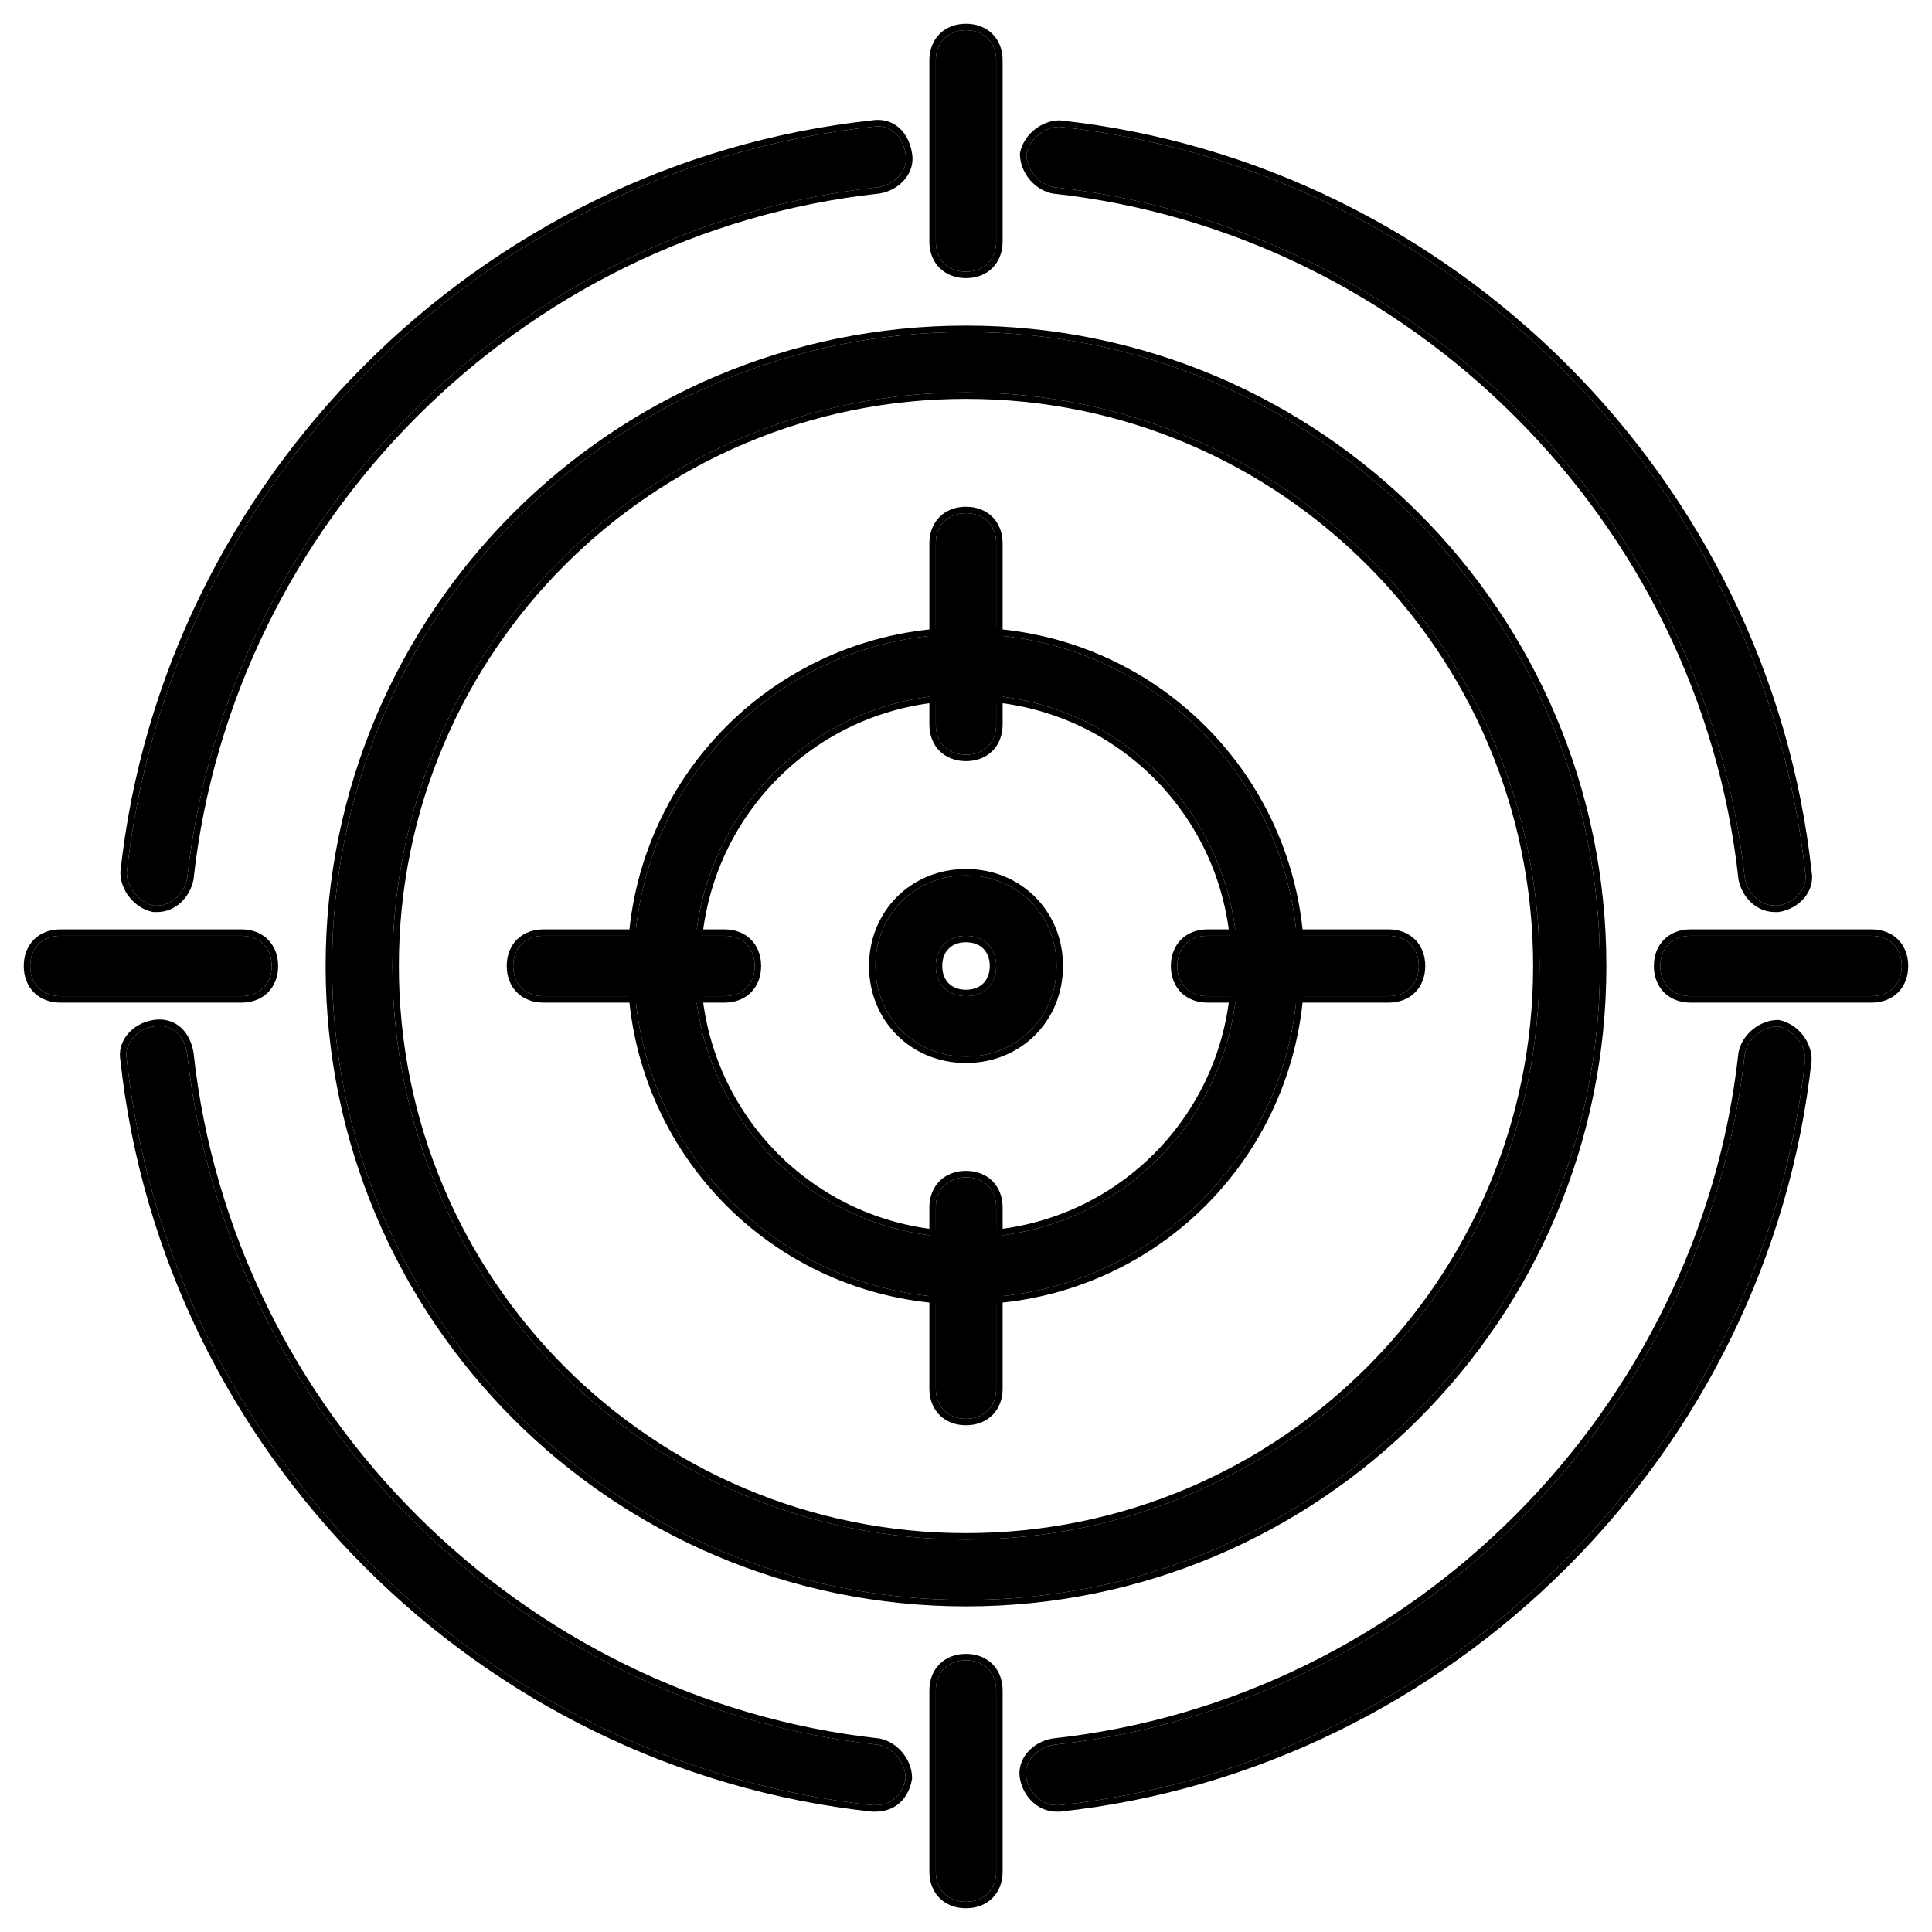 <svg width="150" height="150" viewBox="0 0 150 150" fill="none" xmlns="http://www.w3.org/2000/svg">
<path d="M82.031 140.156C80.859 140.156 79.922 139.219 79.688 138.047C79.453 136.875 80.391 135.703 81.797 135.469C109.922 132.422 132.422 109.688 135.469 81.797C135.703 80.625 136.875 79.688 138.047 79.688C139.219 79.922 140.156 81.094 140.156 82.266C136.875 112.5 112.5 136.875 82.266 140.156H82.031Z" fill="black"/>
<path fill-rule="evenodd" clip-rule="evenodd" d="M81.729 134.973L81.743 134.972C109.633 131.95 131.95 109.402 134.972 81.743L134.974 81.721L134.979 81.699C135.26 80.29 136.641 79.188 138.047 79.188H138.097L138.145 79.197C139.555 79.479 140.656 80.859 140.656 82.266V82.293L140.653 82.32C137.347 112.787 112.787 137.347 82.32 140.653L82.293 140.656H82.031C80.57 140.656 79.468 139.497 79.197 138.145C78.893 136.626 80.106 135.243 81.715 134.976L81.729 134.973ZM79.688 138.047C79.922 139.219 80.859 140.156 82.031 140.156H82.266C112.5 136.875 136.875 112.5 140.156 82.266C140.156 81.094 139.219 79.922 138.047 79.688C136.875 79.688 135.703 80.625 135.469 81.797C132.422 109.688 109.922 132.422 81.797 135.469C80.391 135.703 79.453 136.875 79.688 138.047Z" fill="black"/>
<path d="M12.188 70.312H11.953C10.781 70.078 9.844 68.906 9.844 67.734C13.125 37.5 37.5 13.125 67.734 9.844C69.141 9.609 70.078 10.547 70.312 11.953C70.547 13.125 69.609 14.297 68.203 14.531C40.078 17.578 17.578 40.312 14.531 68.203C14.297 69.375 13.359 70.312 12.188 70.312Z" fill="black"/>
<path fill-rule="evenodd" clip-rule="evenodd" d="M11.904 70.813L11.855 70.803C10.446 70.521 9.344 69.141 9.344 67.735V67.707L9.347 67.681C12.653 37.217 37.205 12.661 67.667 9.348C68.5 9.213 69.234 9.423 69.79 9.906C70.337 10.38 70.672 11.08 70.804 11.863C71.102 13.38 69.891 14.757 68.285 15.025L68.271 15.027L68.257 15.028C40.367 18.05 18.05 40.599 15.028 68.258L15.026 68.28L15.021 68.301C14.751 69.653 13.649 70.813 12.188 70.813H11.904ZM70.312 11.953C70.078 10.547 69.141 9.61 67.734 9.844C37.5 13.125 13.125 37.5 9.844 67.735C9.844 68.906 10.781 70.078 11.953 70.313H12.188C13.359 70.313 14.297 69.375 14.531 68.203C17.578 40.313 40.078 17.578 68.203 14.531C69.609 14.297 70.547 13.125 70.312 11.953Z" fill="black"/>
<path d="M137.812 70.312C136.641 70.312 135.703 69.375 135.469 68.203C132.422 40.078 109.688 17.578 81.797 14.531C80.625 14.297 79.688 13.125 79.688 11.953C79.922 10.781 81.094 9.844 82.266 9.844C112.5 13.125 136.875 37.5 140.156 67.734C140.391 68.906 139.453 70.078 138.047 70.312C138.047 70.312 138.047 70.312 137.812 70.312Z" fill="black"/>
<path fill-rule="evenodd" clip-rule="evenodd" d="M134.974 68.279L134.972 68.257C131.95 40.367 109.402 18.05 81.743 15.028L81.721 15.026L81.699 15.021C80.29 14.74 79.188 13.36 79.188 11.953V11.904L79.197 11.855C79.479 10.446 80.859 9.344 82.266 9.344H82.293L82.32 9.347C112.78 12.652 137.335 37.201 140.651 67.659C140.939 69.17 139.729 70.539 138.129 70.806L138.088 70.812H137.812C136.352 70.812 135.249 69.653 134.979 68.301L134.974 68.279ZM140.156 67.734C136.875 37.5 112.5 13.125 82.266 9.844C81.094 9.844 79.922 10.781 79.688 11.953C79.688 13.125 80.625 14.297 81.797 14.531C109.688 17.578 132.422 40.078 135.469 68.203C135.703 69.375 136.641 70.312 137.812 70.312H138.047C139.453 70.078 140.391 68.906 140.156 67.734Z" fill="black"/>
<path d="M67.969 140.156H67.734C37.5 136.875 13.125 112.5 9.844 82.265C9.609 81.094 10.547 79.922 11.953 79.687C13.359 79.453 14.297 80.39 14.531 81.797C17.578 109.922 40.312 132.422 68.203 135.469C69.375 135.703 70.312 136.875 70.312 138.047C70.078 139.453 69.141 140.156 67.969 140.156Z" fill="black"/>
<path fill-rule="evenodd" clip-rule="evenodd" d="M67.707 140.656L67.68 140.653C37.22 137.348 12.665 112.799 9.349 82.341C9.062 80.83 10.271 79.461 11.871 79.195C12.71 79.055 13.449 79.264 14.009 79.749C14.558 80.225 14.893 80.928 15.024 81.715L15.027 81.729L15.028 81.743C18.05 109.633 40.599 131.95 68.257 134.972L68.279 134.975L68.301 134.979C69.711 135.26 70.812 136.641 70.812 138.047V138.089L70.806 138.129C70.673 138.928 70.331 139.568 69.818 140.009C69.304 140.449 68.656 140.656 67.969 140.656H67.707ZM9.844 82.266C13.125 112.5 37.5 136.875 67.734 140.156H67.969C69.141 140.156 70.078 139.453 70.312 138.047C70.312 136.875 69.375 135.703 68.203 135.469C40.312 132.422 17.578 109.922 14.531 81.797C14.297 80.391 13.359 79.453 11.953 79.688C10.547 79.922 9.609 81.094 9.844 82.266Z" fill="black"/>
<path d="M75 124.219C47.812 124.219 25.781 102.188 25.781 75C25.781 47.812 47.812 25.781 75 25.781C102.188 25.781 124.219 47.812 124.219 75C124.219 102.188 102.188 124.219 75 124.219ZM75 30.469C50.391 30.469 30.469 50.391 30.469 75C30.469 99.609 50.391 119.531 75 119.531C99.609 119.531 119.531 99.609 119.531 75C119.531 50.391 99.609 30.469 75 30.469Z" fill="black"/>
<path fill-rule="evenodd" clip-rule="evenodd" d="M75 124.719C47.536 124.719 25.281 102.464 25.281 75C25.281 47.536 47.536 25.281 75 25.281C102.464 25.281 124.719 47.536 124.719 75C124.719 102.464 102.464 124.719 75 124.719ZM75 30.969C50.667 30.969 30.969 50.667 30.969 75C30.969 99.333 50.667 119.031 75 119.031C99.333 119.031 119.031 99.333 119.031 75C119.031 50.667 99.333 30.969 75 30.969ZM25.781 75C25.781 102.188 47.812 124.219 75 124.219C102.188 124.219 124.219 102.188 124.219 75C124.219 47.812 102.188 25.781 75 25.781C47.812 25.781 25.781 47.812 25.781 75ZM30.469 75C30.469 50.391 50.391 30.469 75 30.469C99.609 30.469 119.531 50.391 119.531 75C119.531 99.609 99.609 119.531 75 119.531C50.391 119.531 30.469 99.609 30.469 75Z" fill="black"/>
<path d="M75 100.781C60.703 100.781 49.219 89.297 49.219 75C49.219 60.703 60.703 49.219 75 49.219C89.297 49.219 100.781 60.703 100.781 75C100.781 89.297 89.297 100.781 75 100.781ZM75 53.906C63.281 53.906 53.906 63.281 53.906 75C53.906 86.719 63.281 96.094 75 96.094C86.719 96.094 96.094 86.719 96.094 75C96.094 63.281 86.719 53.906 75 53.906Z" fill="black"/>
<path fill-rule="evenodd" clip-rule="evenodd" d="M75 101.281C60.427 101.281 48.719 89.573 48.719 75C48.719 60.427 60.427 48.719 75 48.719C89.573 48.719 101.281 60.427 101.281 75C101.281 89.573 89.573 101.281 75 101.281ZM75 54.406C63.557 54.406 54.406 63.557 54.406 75C54.406 86.443 63.557 95.594 75 95.594C86.443 95.594 95.594 86.443 95.594 75C95.594 63.557 86.443 54.406 75 54.406ZM49.219 75C49.219 89.297 60.703 100.781 75 100.781C89.297 100.781 100.781 89.297 100.781 75C100.781 60.703 89.297 49.219 75 49.219C60.703 49.219 49.219 60.703 49.219 75ZM53.906 75C53.906 63.281 63.281 53.906 75 53.906C86.719 53.906 96.094 63.281 96.094 75C96.094 86.719 86.719 96.094 75 96.094C63.281 96.094 53.906 86.719 53.906 75Z" fill="black"/>
<path d="M75 21.094C73.594 21.094 72.656 20.156 72.656 18.75V4.688C72.656 3.281 73.594 2.344 75 2.344C76.406 2.344 77.344 3.281 77.344 4.688V18.75C77.344 20.156 76.406 21.094 75 21.094Z" fill="black"/>
<path fill-rule="evenodd" clip-rule="evenodd" d="M72.947 20.803C72.431 20.286 72.156 19.567 72.156 18.75V4.688C72.156 3.871 72.431 3.151 72.947 2.635C73.464 2.118 74.183 1.844 75 1.844C75.817 1.844 76.536 2.118 77.053 2.635C77.569 3.151 77.844 3.871 77.844 4.688V18.75C77.844 19.567 77.569 20.286 77.053 20.803C76.536 21.319 75.817 21.594 75 21.594C74.183 21.594 73.464 21.319 72.947 20.803ZM72.656 18.75C72.656 20.156 73.594 21.094 75 21.094C76.406 21.094 77.344 20.156 77.344 18.75V4.688C77.344 3.281 76.406 2.344 75 2.344C73.594 2.344 72.656 3.281 72.656 4.688V18.75Z" fill="black"/>
<path d="M75 147.656C73.594 147.656 72.656 146.719 72.656 145.312V131.25C72.656 129.844 73.594 128.906 75 128.906C76.406 128.906 77.344 129.844 77.344 131.25V145.312C77.344 146.719 76.406 147.656 75 147.656Z" fill="black"/>
<path fill-rule="evenodd" clip-rule="evenodd" d="M72.947 147.365C72.431 146.849 72.156 146.129 72.156 145.312V131.25C72.156 130.434 72.431 129.714 72.947 129.197C73.464 128.681 74.183 128.406 75 128.406C75.817 128.406 76.536 128.681 77.053 129.197C77.569 129.714 77.844 130.434 77.844 131.25V145.312C77.844 146.129 77.57 146.849 77.053 147.365C76.536 147.882 75.817 148.156 75 148.156C74.183 148.156 73.464 147.882 72.947 147.365ZM72.656 145.312C72.656 146.719 73.594 147.656 75 147.656C76.406 147.656 77.344 146.719 77.344 145.312V131.25C77.344 129.844 76.406 128.906 75 128.906C73.594 128.906 72.656 129.844 72.656 131.25V145.312Z" fill="black"/>
<path d="M145.312 77.344H131.25C129.844 77.344 128.906 76.406 128.906 75C128.906 73.594 129.844 72.656 131.25 72.656H145.312C146.719 72.656 147.656 73.594 147.656 75C147.656 76.406 146.719 77.344 145.312 77.344Z" fill="black"/>
<path fill-rule="evenodd" clip-rule="evenodd" d="M145.312 77.844H131.25C130.433 77.844 129.714 77.569 129.197 77.053C128.681 76.536 128.406 75.817 128.406 75C128.406 74.183 128.681 73.464 129.197 72.947C129.714 72.431 130.433 72.156 131.25 72.156H145.312C146.129 72.156 146.849 72.431 147.365 72.947C147.882 73.464 148.156 74.183 148.156 75C148.156 75.817 147.882 76.536 147.365 77.053C146.849 77.57 146.129 77.844 145.312 77.844ZM131.25 77.344H145.312C146.719 77.344 147.656 76.406 147.656 75C147.656 73.594 146.719 72.656 145.312 72.656H131.25C129.844 72.656 128.906 73.594 128.906 75C128.906 76.406 129.844 77.344 131.25 77.344Z" fill="black"/>
<path d="M18.75 77.344H4.688C3.281 77.344 2.344 76.406 2.344 75C2.344 73.594 3.281 72.656 4.688 72.656H18.75C20.156 72.656 21.094 73.594 21.094 75C21.094 76.406 20.156 77.344 18.75 77.344Z" fill="black"/>
<path fill-rule="evenodd" clip-rule="evenodd" d="M18.75 77.844H4.688C3.871 77.844 3.151 77.569 2.635 77.053C2.118 76.536 1.844 75.817 1.844 75C1.844 74.183 2.118 73.464 2.635 72.947C3.151 72.431 3.871 72.156 4.688 72.156H18.75C19.567 72.156 20.286 72.431 20.803 72.947C21.319 73.464 21.594 74.183 21.594 75C21.594 75.817 21.319 76.536 20.803 77.053C20.286 77.569 19.567 77.844 18.75 77.844ZM4.688 77.344H18.75C20.156 77.344 21.094 76.406 21.094 75C21.094 73.594 20.156 72.656 18.75 72.656H4.688C3.281 72.656 2.344 73.594 2.344 75C2.344 76.406 3.281 77.344 4.688 77.344Z" fill="black"/>
<path d="M75 58.594C73.594 58.594 72.656 57.656 72.656 56.25V42.188C72.656 40.781 73.594 39.844 75 39.844C76.406 39.844 77.344 40.781 77.344 42.188V56.25C77.344 57.656 76.406 58.594 75 58.594Z" fill="black"/>
<path fill-rule="evenodd" clip-rule="evenodd" d="M72.947 58.303C72.431 57.786 72.156 57.067 72.156 56.25V42.188C72.156 41.371 72.431 40.651 72.947 40.135C73.464 39.618 74.183 39.344 75 39.344C75.817 39.344 76.536 39.618 77.053 40.135C77.569 40.651 77.844 41.371 77.844 42.188V56.25C77.844 57.067 77.569 57.786 77.053 58.303C76.536 58.819 75.817 59.094 75 59.094C74.183 59.094 73.464 58.819 72.947 58.303ZM72.656 56.25C72.656 57.656 73.594 58.594 75 58.594C76.406 58.594 77.344 57.656 77.344 56.25V42.188C77.344 40.781 76.406 39.844 75 39.844C73.594 39.844 72.656 40.781 72.656 42.188V56.25Z" fill="black"/>
<path d="M75 110.156C73.594 110.156 72.656 109.219 72.656 107.812V93.75C72.656 92.344 73.594 91.406 75 91.406C76.406 91.406 77.344 92.344 77.344 93.75V107.812C77.344 109.219 76.406 110.156 75 110.156Z" fill="black"/>
<path fill-rule="evenodd" clip-rule="evenodd" d="M72.947 109.865C72.431 109.349 72.156 108.629 72.156 107.812V93.75C72.156 92.933 72.431 92.214 72.947 91.697C73.464 91.181 74.183 90.906 75 90.906C75.817 90.906 76.536 91.181 77.053 91.697C77.569 92.214 77.844 92.933 77.844 93.75V107.812C77.844 108.629 77.57 109.349 77.053 109.865C76.536 110.382 75.817 110.656 75 110.656C74.183 110.656 73.464 110.382 72.947 109.865ZM72.656 107.812C72.656 109.219 73.594 110.156 75 110.156C76.406 110.156 77.344 109.219 77.344 107.812V93.75C77.344 92.344 76.406 91.406 75 91.406C73.594 91.406 72.656 92.344 72.656 93.75V107.812Z" fill="black"/>
<path d="M107.812 77.344H93.75C92.344 77.344 91.406 76.406 91.406 75C91.406 73.594 92.344 72.656 93.75 72.656H107.812C109.219 72.656 110.156 73.594 110.156 75C110.156 76.406 109.219 77.344 107.812 77.344Z" fill="black"/>
<path fill-rule="evenodd" clip-rule="evenodd" d="M107.812 77.844H93.75C92.933 77.844 92.214 77.569 91.697 77.053C91.181 76.536 90.906 75.817 90.906 75C90.906 74.183 91.181 73.464 91.697 72.947C92.214 72.431 92.933 72.156 93.75 72.156H107.812C108.629 72.156 109.349 72.431 109.865 72.947C110.382 73.464 110.656 74.183 110.656 75C110.656 75.817 110.382 76.536 109.865 77.053C109.349 77.57 108.629 77.844 107.812 77.844ZM93.75 77.344H107.812C109.219 77.344 110.156 76.406 110.156 75C110.156 73.594 109.219 72.656 107.812 72.656H93.75C92.344 72.656 91.406 73.594 91.406 75C91.406 76.406 92.344 77.344 93.75 77.344Z" fill="black"/>
<path d="M56.25 77.344H42.188C40.781 77.344 39.844 76.406 39.844 75C39.844 73.594 40.781 72.656 42.188 72.656H56.25C57.656 72.656 58.594 73.594 58.594 75C58.594 76.406 57.656 77.344 56.25 77.344Z" fill="black"/>
<path fill-rule="evenodd" clip-rule="evenodd" d="M56.25 77.844H42.188C41.371 77.844 40.651 77.569 40.135 77.053C39.618 76.536 39.344 75.817 39.344 75C39.344 74.183 39.618 73.464 40.135 72.947C40.651 72.431 41.371 72.156 42.188 72.156H56.25C57.067 72.156 57.786 72.431 58.303 72.947C58.819 73.464 59.094 74.183 59.094 75C59.094 75.817 58.819 76.536 58.303 77.053C57.786 77.569 57.067 77.844 56.25 77.844ZM42.188 77.344H56.25C57.656 77.344 58.594 76.406 58.594 75C58.594 73.594 57.656 72.656 56.25 72.656H42.188C40.781 72.656 39.844 73.594 39.844 75C39.844 76.406 40.781 77.344 42.188 77.344Z" fill="black"/>
<path d="M75 82.031C71.016 82.031 67.969 78.984 67.969 75C67.969 71.016 71.016 67.969 75 67.969C78.984 67.969 82.031 71.016 82.031 75C82.031 78.984 78.984 82.031 75 82.031ZM75 72.656C73.594 72.656 72.656 73.594 72.656 75C72.656 76.406 73.594 77.344 75 77.344C76.406 77.344 77.344 76.406 77.344 75C77.344 73.594 76.406 72.656 75 72.656Z" fill="black"/>
<path fill-rule="evenodd" clip-rule="evenodd" d="M75 82.531C70.739 82.531 67.469 79.26 67.469 75C67.469 70.739 70.739 67.469 75 67.469C79.26 67.469 82.531 70.739 82.531 75C82.531 79.26 79.26 82.531 75 82.531ZM73.654 73.654C73.35 73.958 73.156 74.41 73.156 75C73.156 75.59 73.35 76.042 73.654 76.346C73.958 76.649 74.41 76.844 75 76.844C75.59 76.844 76.042 76.649 76.346 76.346C76.649 76.042 76.844 75.59 76.844 75C76.844 74.41 76.649 73.958 76.346 73.654C76.042 73.35 75.59 73.156 75 73.156C74.41 73.156 73.958 73.35 73.654 73.654ZM67.969 75C67.969 78.984 71.016 82.031 75 82.031C78.984 82.031 82.031 78.984 82.031 75C82.031 71.016 78.984 67.969 75 67.969C71.016 67.969 67.969 71.016 67.969 75ZM72.656 75C72.656 73.594 73.594 72.656 75 72.656C76.406 72.656 77.344 73.594 77.344 75C77.344 76.406 76.406 77.344 75 77.344C73.594 77.344 72.656 76.406 72.656 75Z" fill="black"/>
</svg>
